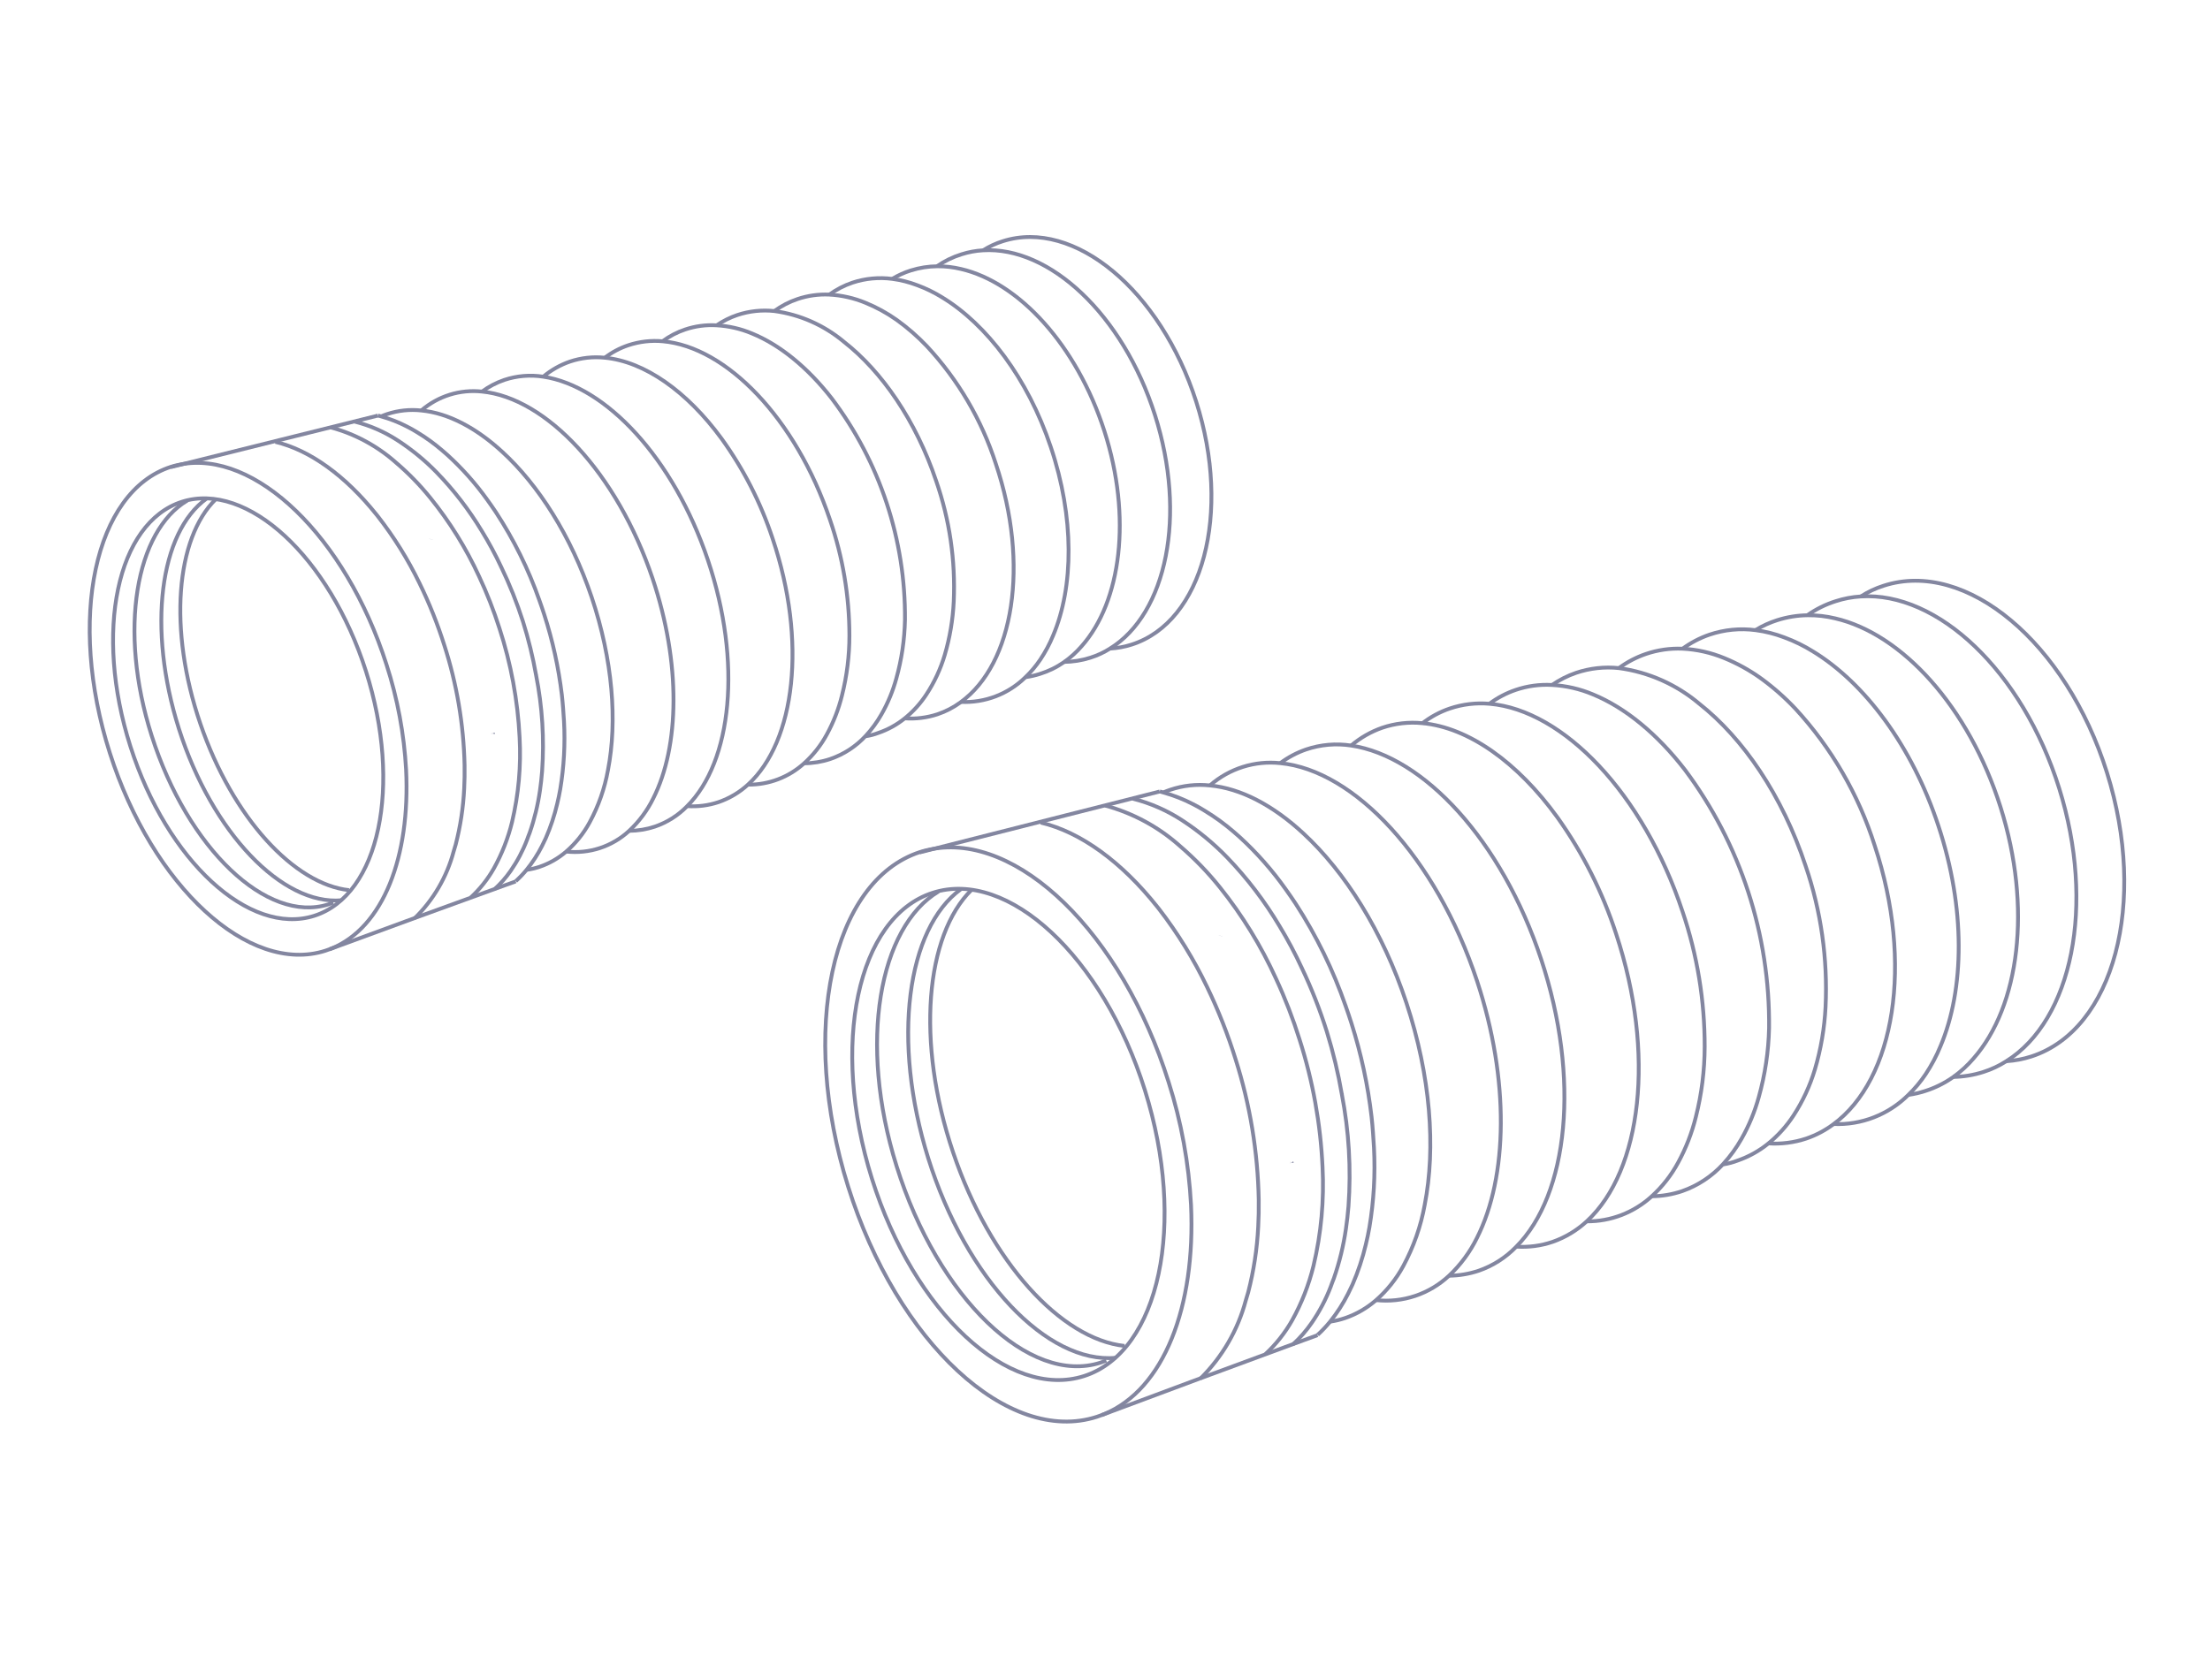 <?xml version="1.0" encoding="UTF-8"?> <svg xmlns="http://www.w3.org/2000/svg" width="338" height="257" viewBox="0 0 338 257" fill="none"> <g clip-path="url(#clip0_662_102)"> <path d="M50.703 145.107L50.37 145.23C50.167 145.307 49.964 145.384 49.755 145.449C38.059 149.168 23.328 135.622 16.799 115.198C10.271 94.774 14.45 75.183 26.138 71.419C26.599 71.271 27.069 71.153 27.545 71.067C38.982 68.783 52.85 82.062 59.102 101.641C60.795 106.861 61.806 112.277 62.109 117.756V117.756C62.764 131.073 58.608 141.887 50.703 145.107Z" stroke="#8386A0" stroke-width="0.584" stroke-miterlimit="10"></path> <path d="M57.815 63.563L58.292 63.706C59.636 64.077 60.939 64.586 62.179 65.225C62.724 65.493 63.257 65.8 63.794 66.129C65.152 66.95 66.439 67.882 67.642 68.917L68.398 69.576C70.674 71.643 72.723 73.946 74.511 76.447C74.961 77.068 75.399 77.696 75.83 78.343C78.582 82.543 80.815 87.061 82.479 91.797V91.797C82.74 92.52 82.988 93.251 83.23 94C84.523 97.992 85.425 102.099 85.925 106.264V106.264C86.085 107.646 86.17 108.994 86.258 110.332C86.449 113.813 86.256 117.305 85.683 120.743C85.551 121.508 85.395 122.245 85.219 122.975C84.797 124.77 84.214 126.523 83.477 128.213C83.291 128.623 83.096 129.03 82.894 129.425C82.241 130.718 81.451 131.937 80.539 133.062C80.032 133.682 79.48 134.264 78.887 134.802V134.802" stroke="#8386A0" stroke-width="0.584" stroke-miterlimit="10"></path> <path d="M75.613 136.058C76.544 135.213 77.377 134.265 78.096 133.233C79.12 131.758 79.961 130.164 80.602 128.487C80.709 128.128 80.877 127.776 81.007 127.412C81.743 125.301 82.272 123.123 82.586 120.909C82.722 119.955 82.835 118.973 82.912 117.969C83.256 113.062 82.946 108.13 81.992 103.303V103.303C81.499 100.519 80.827 97.77 79.979 95.073C79.064 92.215 77.951 89.425 76.646 86.724V86.724C75.764 84.841 74.776 83.009 73.687 81.238C71.733 77.996 69.416 74.986 66.781 72.269C64.984 70.423 62.987 68.784 60.827 67.382C58.816 66.069 56.602 65.097 54.274 64.507" stroke="#8386A0" stroke-width="0.584" stroke-miterlimit="10"></path> <path d="M72.003 137.299C73.402 136.012 74.592 134.513 75.529 132.859C76.77 130.628 77.706 128.242 78.312 125.762C79.317 121.528 79.707 117.172 79.469 112.826C79.189 107.145 78.151 101.525 76.385 96.118C75.516 93.396 74.471 90.734 73.257 88.147C71.276 83.847 68.767 79.811 65.787 76.131C64.216 74.189 62.468 72.396 60.567 70.775C57.711 68.233 54.303 66.39 50.611 65.394V65.394" stroke="#8386A0" stroke-width="0.584" stroke-miterlimit="10"></path> <path d="M63.407 140.493C66.281 137.686 68.344 134.154 69.377 130.272C69.481 129.922 69.585 129.573 69.692 129.213C70.419 126.403 70.855 123.526 70.993 120.627C71.055 119.46 71.072 118.269 71.052 117.057C70.913 110.821 69.868 104.638 67.95 98.703C66.924 95.453 65.657 92.284 64.16 89.223C62.398 85.59 60.258 82.153 57.774 78.969L57.55 78.691C52.836 72.809 47.41 68.852 42.119 67.602" stroke="#8386A0" stroke-width="0.584" stroke-miterlimit="10"></path> <path d="M45.292 66.688L45.295 66.677" stroke="#8386A0" stroke-width="0.584" stroke-miterlimit="10"></path> <path d="M48.072 140.1C58.021 136.926 61.556 120.173 55.968 102.682C50.381 85.191 37.786 73.585 27.838 76.759C17.889 79.934 14.354 96.686 19.941 114.177C25.529 131.668 38.123 143.274 48.072 140.1Z" stroke="#8386A0" stroke-width="0.584" stroke-miterlimit="10"></path> <path d="M50.975 138.088C50.725 138.183 50.487 138.27 50.229 138.352C40.812 141.354 28.701 129.816 23.198 112.556C18.024 96.356 20.812 81.219 28.63 76.586" stroke="#8386A0" stroke-width="0.584" stroke-miterlimit="10"></path> <path d="M31.59 76.283C24.434 81.43 22.492 96.143 27.366 111.501C32.455 127.453 43.2 138.531 52.226 137.73" stroke="#8386A0" stroke-width="0.584" stroke-miterlimit="10"></path> <path d="M32.99 76.383C26.909 82.327 25.701 96.317 30.645 110.733C35.588 125.149 45.009 135.271 53.377 136.179" stroke="#8386A0" stroke-width="0.584" stroke-miterlimit="10"></path> <path d="M26.126 71.459L27.534 71.106L45.292 66.687L57.813 63.573" stroke="#8386A0" stroke-width="0.584" stroke-miterlimit="10"></path> <path d="M78.876 134.84L75.662 135.999L63.456 140.433L50.726 145.103L50.393 145.226" stroke="#8386A0" stroke-width="0.584" stroke-miterlimit="10"></path> <path d="M82.502 91.795L82.494 91.78" stroke="#8386A0" stroke-width="0.584" stroke-miterlimit="10"></path> <path d="M62.096 117.839L62.088 117.824" stroke="#8386A0" stroke-width="0.584" stroke-miterlimit="10"></path> <path d="M150.358 38.299C151.296 37.702 152.308 37.232 153.369 36.901C164.263 33.419 177.509 44.416 182.951 61.458C188.392 78.499 183.973 95.129 173.079 98.611C172.008 98.955 170.897 99.16 169.773 99.223" stroke="#8386A0" stroke-width="0.584" stroke-miterlimit="10"></path> <path d="M162.707 101.265C164.08 101.252 165.444 101.035 166.753 100.619C167.814 100.288 168.826 99.817 169.764 99.221C178.431 93.868 181.537 78.836 176.634 63.469C171.731 48.101 160.496 37.671 150.348 38.296C149.225 38.359 148.114 38.565 147.043 38.909C145.719 39.32 144.465 39.931 143.326 40.721" stroke="#8386A0" stroke-width="0.584" stroke-miterlimit="10"></path> <path d="M145.876 92.034L145.865 92.03" stroke="#8386A0" stroke-width="0.584" stroke-miterlimit="10"></path> <path d="M156.834 103.597C157.581 103.496 158.318 103.33 159.036 103.1C160.363 102.689 161.618 102.074 162.755 101.278V101.278C163.746 100.578 164.648 99.759 165.441 98.841C171.459 92.042 173.144 79.115 168.901 65.934C164.659 52.753 155.789 43.198 146.986 41.155C145.804 40.869 144.591 40.728 143.375 40.735C141.995 40.745 140.625 40.96 139.309 41.374C138.32 41.684 137.371 42.111 136.484 42.648" stroke="#8386A0" stroke-width="0.584" stroke-miterlimit="10"></path> <path d="M127.233 60.961L127.236 60.95" stroke="#8386A0" stroke-width="0.584" stroke-miterlimit="10"></path> <path d="M138.437 94.83L138.426 94.827" stroke="#8386A0" stroke-width="0.584" stroke-miterlimit="10"></path> <path d="M126.825 45.081C127.909 44.29 129.108 43.67 130.38 43.241C132.343 42.589 134.429 42.394 136.479 42.668C137.779 42.839 139.054 43.163 140.278 43.632C141.617 44.124 142.902 44.752 144.113 45.505C150.903 49.647 157.185 57.869 160.702 68.368C164.338 79.146 164.224 89.79 161.06 97.238C160.535 98.517 159.882 99.741 159.114 100.891C158.455 101.874 157.691 102.781 156.835 103.598C155.54 104.876 153.994 105.872 152.295 106.524C150.596 107.175 148.78 107.468 146.962 107.384V107.384" stroke="#8386A0" stroke-width="0.584" stroke-miterlimit="10"></path> <path d="M110.356 67.147L110.359 67.136" stroke="#8386A0" stroke-width="0.584" stroke-miterlimit="10"></path> <path d="M138.357 109.897C140.052 110.015 141.755 109.804 143.37 109.276C144.645 108.848 145.845 108.224 146.928 107.426V107.426C155.03 101.556 157.503 86.377 152.295 70.93C150.141 64.248 146.548 58.12 141.769 52.976C140.356 51.488 138.806 50.137 137.14 48.939C135.65 47.885 134.044 47.005 132.353 46.316C130.592 45.59 128.72 45.168 126.818 45.068V45.068C125.181 44.994 123.544 45.224 121.99 45.745C120.718 46.173 119.519 46.794 118.435 47.584" stroke="#8386A0" stroke-width="0.584" stroke-miterlimit="10"></path> <path d="M109.611 49.769C110.587 49.101 111.65 48.571 112.77 48.192C114.596 47.586 116.531 47.38 118.444 47.588C122.358 48.123 126.041 49.753 129.068 52.29C134.873 56.825 140.066 64.332 143.17 73.554C145.233 79.486 146.148 85.757 145.866 92.03V92.03C145.734 94.803 145.271 97.55 144.485 100.212C143.848 102.348 142.903 104.38 141.68 106.243C140.773 107.628 139.655 108.862 138.366 109.901C137.158 110.878 135.786 111.633 134.314 112.132C133.706 112.366 133.074 112.532 132.429 112.628V112.628" stroke="#8386A0" stroke-width="0.584" stroke-miterlimit="10"></path> <path d="M126.464 112.363L126.453 112.359" stroke="#8386A0" stroke-width="0.584" stroke-miterlimit="10"></path> <path d="M122.956 116.776C124.326 116.772 125.686 116.549 126.985 116.115C129.057 115.404 130.919 114.188 132.402 112.577V112.577C133.331 111.573 134.141 110.465 134.816 109.275C135.795 107.559 136.554 105.727 137.077 103.822C137.9 100.887 138.347 97.859 138.409 94.812V94.812C138.506 82.6 134.568 70.697 127.206 60.951V60.951C123.523 56.223 119.291 52.771 115.017 51.02C113.29 50.293 111.45 49.87 109.579 49.769C107.958 49.673 106.334 49.889 104.794 50.406C103.565 50.818 102.407 51.418 101.362 52.187" stroke="#8386A0" stroke-width="0.584" stroke-miterlimit="10"></path> <path d="M114.414 120.039C117.564 120.069 120.61 118.915 122.948 116.806C124.365 115.537 125.551 114.032 126.455 112.359V112.359C127.48 110.482 128.259 108.48 128.77 106.404C129.529 103.401 129.912 100.316 129.91 97.219C129.904 91.191 128.898 85.206 126.935 79.506C121.713 64.001 111.072 53.071 101.377 52.212C99.593 52.046 97.794 52.252 96.094 52.817C94.778 53.257 93.547 53.917 92.452 54.768" stroke="#8386A0" stroke-width="0.584" stroke-miterlimit="10"></path> <path d="M83.087 57.627C84.296 56.611 85.682 55.826 87.176 55.312C88.881 54.741 90.687 54.54 92.476 54.723C98.583 55.295 105.079 59.888 110.366 67.116C113.732 71.78 116.362 76.933 118.165 82.394C123.458 98.121 121.616 113.425 114.422 120.01C113.115 121.215 111.572 122.135 109.89 122.712C108.343 123.23 106.709 123.437 105.082 123.321" stroke="#8386A0" stroke-width="0.584" stroke-miterlimit="10"></path> <path d="M82.058 103.292L82.051 103.278" stroke="#8386A0" stroke-width="0.584" stroke-miterlimit="10"></path> <path d="M75.846 78.328L75.85 78.316" stroke="#8386A0" stroke-width="0.584" stroke-miterlimit="10"></path> <path d="M76.611 86.692L76.618 86.706L76.626 86.719" stroke="#8386A0" stroke-width="0.584" stroke-miterlimit="10"></path> <path d="M65.917 82.51L65.92 82.499" stroke="#8386A0" stroke-width="0.584" stroke-miterlimit="10"></path> <path d="M96.226 127.104C97.558 127.097 98.88 126.881 100.144 126.462C102.009 125.827 103.698 124.761 105.074 123.35C111.948 116.521 113.53 101.31 108.269 85.688C103.008 70.065 92.634 59.056 83.088 57.627C81.09 57.314 79.045 57.485 77.127 58.125C75.909 58.541 74.762 59.141 73.727 59.905" stroke="#8386A0" stroke-width="0.584" stroke-miterlimit="10"></path> <path d="M75.369 112.196L75.376 112.21L75.373 112.22" stroke="#8386A0" stroke-width="0.584" stroke-miterlimit="10"></path> <path d="M59.573 69.951L59.576 69.94" stroke="#8386A0" stroke-width="0.584" stroke-miterlimit="10"></path> <path d="M86.589 130.273C88.329 130.468 90.091 130.286 91.754 129.74C93.417 129.193 94.942 128.294 96.226 127.104C97.744 125.69 98.991 124.01 99.906 122.148C103.936 114.206 104.18 101.495 99.801 88.485C94.353 72.32 83.499 60.861 73.727 59.905C72.065 59.724 70.384 59.886 68.788 60.382C67.192 60.879 65.716 61.698 64.45 62.79" stroke="#8386A0" stroke-width="0.584" stroke-miterlimit="10"></path> <path d="M80.546 133.074C81.219 132.98 81.883 132.824 82.527 132.607C84.017 132.1 85.396 131.311 86.587 130.283C88.039 129.024 89.253 127.515 90.17 125.827C91.53 123.325 92.479 120.621 92.982 117.818C94.437 110.347 93.715 100.946 90.493 91.371C87.328 81.962 82.335 74.176 76.796 69.106C72.807 65.441 68.534 63.193 64.448 62.8C62.68 62.603 60.89 62.792 59.202 63.352C58.897 63.452 58.599 63.564 58.307 63.689" stroke="#8386A0" stroke-width="0.584" stroke-miterlimit="10"></path> </g> <g clip-path="url(#clip1_662_102)"> <path d="M168.861 216.345L168.475 216.49C168.239 216.581 168.004 216.671 167.761 216.747C154.209 221.131 137.203 205.359 129.714 181.526C122.225 157.693 127.13 134.797 140.673 130.361C141.207 130.186 141.751 130.047 142.303 129.944C155.55 127.238 171.56 142.701 178.73 165.548C180.673 171.639 181.825 177.962 182.157 184.36V184.36C182.871 199.913 178.022 212.558 168.861 216.345Z" stroke="#8386A0" stroke-width="0.584" stroke-miterlimit="10"></path> <path d="M177.372 121.077L177.923 121.241C179.478 121.671 180.984 122.261 182.418 123.002C183.047 123.314 183.663 123.67 184.284 124.053C185.853 125.007 187.34 126.092 188.729 127.296L189.602 128.064C192.23 130.47 194.595 133.154 196.656 136.068C197.175 136.792 197.679 137.524 198.177 138.278C201.348 143.174 203.917 148.443 205.828 153.97V153.97C206.127 154.814 206.412 155.666 206.69 156.541C208.173 161.198 209.204 165.993 209.768 170.856V170.856C209.948 172.469 210.042 174.043 210.139 175.606C210.348 179.671 210.114 183.75 209.439 187.769C209.283 188.662 209.1 189.523 208.894 190.377C208.399 192.475 207.718 194.524 206.86 196.5C206.643 196.98 206.416 197.457 206.18 197.918C205.42 199.431 204.502 200.857 203.442 202.174C202.853 202.9 202.212 203.581 201.524 204.212V204.212" stroke="#8386A0" stroke-width="0.584" stroke-miterlimit="10"></path> <path d="M197.727 205.69C198.808 204.7 199.776 203.59 200.611 202.381C201.802 200.655 202.781 198.792 203.528 196.831C203.653 196.41 203.849 195.999 204.001 195.574C204.86 193.105 205.48 190.559 205.851 187.973C206.012 186.858 206.146 185.71 206.238 184.538C206.653 178.804 206.312 173.045 205.223 167.41V167.41C204.662 164.16 203.893 160.952 202.92 157.804C201.872 154.47 200.592 151.215 199.09 148.064V148.064C198.076 145.868 196.939 143.732 195.684 141.667C193.433 137.886 190.761 134.379 187.719 131.214C185.646 129.065 183.34 127.157 180.844 125.526C178.52 123.999 175.96 122.872 173.267 122.191" stroke="#8386A0" stroke-width="0.584" stroke-miterlimit="10"></path> <path d="M193.544 207.152C195.169 205.644 196.551 203.89 197.642 201.953C199.086 199.344 200.178 196.553 200.887 193.655C202.065 188.707 202.531 183.617 202.271 178.542C201.966 171.907 200.784 165.347 198.757 159.037C197.76 155.861 196.56 152.755 195.163 149.738C192.885 144.723 189.994 140.016 186.557 135.729C184.744 133.466 182.727 131.378 180.531 129.491C177.235 126.531 173.295 124.39 169.025 123.239V123.239" stroke="#8386A0" stroke-width="0.584" stroke-miterlimit="10"></path> <path d="M183.583 210.912C186.919 207.624 189.319 203.492 190.528 198.955C190.65 198.546 190.772 198.137 190.897 197.716C191.748 194.432 192.262 191.07 192.432 187.683C192.508 186.32 192.531 184.929 192.512 183.513C192.373 176.23 191.184 169.012 188.983 162.086C187.807 158.294 186.351 154.597 184.628 151.026C182.601 146.789 180.134 142.782 177.271 139.072L177.012 138.747C171.575 131.893 165.307 127.29 159.186 125.848" stroke="#8386A0" stroke-width="0.584" stroke-miterlimit="10"></path> <path d="M162.864 124.768L162.867 124.756" stroke="#8386A0" stroke-width="0.584" stroke-miterlimit="10"></path> <path d="M165.832 210.505C177.359 206.764 181.509 187.185 175.1 166.775C168.691 146.364 154.15 132.851 142.623 136.592C131.095 140.333 126.946 159.912 133.355 180.323C139.764 200.733 154.304 214.247 165.832 210.505Z" stroke="#8386A0" stroke-width="0.584" stroke-miterlimit="10"></path> <path d="M169.201 208.145C168.91 208.257 168.635 208.36 168.336 208.457C157.425 211.994 143.443 198.559 137.131 178.418C131.197 159.514 134.476 141.824 143.542 136.387" stroke="#8386A0" stroke-width="0.584" stroke-miterlimit="10"></path> <path d="M146.969 136.022C138.667 142.058 136.369 159.249 141.96 177.172C147.796 195.786 160.198 208.689 170.649 207.722" stroke="#8386A0" stroke-width="0.584" stroke-miterlimit="10"></path> <path d="M148.587 136.134C141.527 143.097 140.082 159.441 145.756 176.263C151.429 193.085 162.301 204.875 171.985 205.907" stroke="#8386A0" stroke-width="0.584" stroke-miterlimit="10"></path> <path d="M140.66 130.406L142.29 129.989L162.863 124.767L177.368 121.088" stroke="#8386A0" stroke-width="0.584" stroke-miterlimit="10"></path> <path d="M201.51 204.257L197.785 205.621L183.641 210.842L168.887 216.34L168.501 216.485" stroke="#8386A0" stroke-width="0.584" stroke-miterlimit="10"></path> <path d="M205.854 153.966L205.846 153.95" stroke="#8386A0" stroke-width="0.584" stroke-miterlimit="10"></path> <path d="M182.143 184.454L182.135 184.438" stroke="#8386A0" stroke-width="0.584" stroke-miterlimit="10"></path> <path d="M284.589 91.254C285.676 90.553 286.85 90 288.079 89.61C300.703 85.506 315.999 98.306 322.241 118.192C328.482 138.078 323.31 157.517 310.687 161.621C309.446 162.026 308.159 162.27 306.858 162.347" stroke="#8386A0" stroke-width="0.584" stroke-miterlimit="10"></path> <path d="M298.671 164.756C300.26 164.737 301.84 164.478 303.356 163.988C304.586 163.597 305.759 163.045 306.847 162.344C316.899 156.063 320.546 138.495 314.922 120.562C309.298 102.63 296.327 90.486 284.577 91.25C283.277 91.328 281.99 91.572 280.749 91.977C279.214 92.461 277.761 93.18 276.44 94.106" stroke="#8386A0" stroke-width="0.584" stroke-miterlimit="10"></path> <path d="M279.217 154.031L279.205 154.027" stroke="#8386A0" stroke-width="0.584" stroke-miterlimit="10"></path> <path d="M291.864 167.502C292.729 167.381 293.583 167.184 294.415 166.914C295.952 166.429 297.407 165.707 298.726 164.773V164.773C299.876 163.951 300.922 162.992 301.843 161.917C308.834 153.956 310.827 138.851 305.961 123.47C301.094 108.089 290.859 96.959 280.676 94.603C279.308 94.272 277.904 94.111 276.496 94.124C274.899 94.14 273.312 94.397 271.788 94.885C270.641 95.249 269.541 95.752 268.513 96.382" stroke="#8386A0" stroke-width="0.584" stroke-miterlimit="10"></path> <path d="M257.742 117.802L257.746 117.79" stroke="#8386A0" stroke-width="0.584" stroke-miterlimit="10"></path> <path d="M270.594 157.324L270.582 157.32" stroke="#8386A0" stroke-width="0.584" stroke-miterlimit="10"></path> <path d="M257.322 99.255C258.58 98.329 259.97 97.6 261.443 97.095C263.718 96.327 266.134 96.091 268.506 96.405C270.01 96.6 271.485 96.974 272.901 97.517C274.449 98.088 275.934 98.817 277.334 99.693C285.18 104.507 292.424 114.09 296.461 126.341C300.633 138.917 300.464 151.349 296.777 160.06C296.164 161.555 295.405 162.987 294.511 164.332C293.746 165.482 292.858 166.545 291.864 167.502C290.361 168.999 288.568 170.168 286.598 170.935C284.629 171.702 282.526 172.05 280.421 171.958V171.958" stroke="#8386A0" stroke-width="0.584" stroke-miterlimit="10"></path> <path d="M238.184 125.083L238.188 125.071" stroke="#8386A0" stroke-width="0.584" stroke-miterlimit="10"></path> <path d="M270.451 174.922C272.413 175.054 274.385 174.801 276.256 174.179C277.733 173.675 279.125 172.942 280.381 172.007V172.007C289.781 165.123 292.694 147.386 286.719 129.361C284.248 121.564 280.109 114.418 274.594 108.426C272.963 106.693 271.173 105.12 269.248 103.727C267.527 102.5 265.671 101.478 263.717 100.679C261.68 99.837 259.515 99.35 257.313 99.24V99.24C255.418 99.16 253.522 99.433 251.722 100.047C250.248 100.552 248.858 101.281 247.6 102.208" stroke="#8386A0" stroke-width="0.584" stroke-miterlimit="10"></path> <path d="M237.378 104.788C238.51 104.006 239.742 103.383 241.04 102.936C243.157 102.223 245.398 101.975 247.611 102.211C252.14 102.823 256.398 104.715 259.894 107.667C266.598 112.945 272.585 121.695 276.147 132.456C278.515 139.378 279.552 146.699 279.204 154.027V154.027C279.043 157.266 278.497 160.476 277.578 163.588C276.833 166.085 275.733 168.461 274.311 170.642C273.257 172.263 271.958 173.708 270.463 174.926C269.06 176.071 267.469 176.957 265.763 177.545C265.059 177.82 264.327 178.017 263.58 178.131V178.131" stroke="#8386A0" stroke-width="0.584" stroke-miterlimit="10"></path> <path d="M256.676 177.841L256.664 177.838" stroke="#8386A0" stroke-width="0.584" stroke-miterlimit="10"></path> <path d="M252.601 183.01C254.187 183 255.762 182.735 257.268 182.224C259.668 181.386 261.827 179.959 263.55 178.073V178.073C264.629 176.897 265.57 175.6 266.356 174.208C267.495 172.201 268.38 170.058 268.992 167.832C269.954 164.4 270.483 160.863 270.564 157.303V157.303C270.718 143.039 266.2 129.15 257.71 117.791V117.791C253.463 112.282 248.575 108.263 243.634 106.233C241.637 105.39 239.508 104.902 237.342 104.79C235.466 104.684 233.585 104.942 231.801 105.55C230.376 106.036 229.034 106.741 227.822 107.642" stroke="#8386A0" stroke-width="0.584" stroke-miterlimit="10"></path> <path d="M242.699 186.849C246.346 186.874 249.875 185.516 252.589 183.044C254.234 181.557 255.612 179.796 256.664 177.838V177.838C257.858 175.643 258.766 173.302 259.365 170.875C260.253 167.365 260.707 163.761 260.716 160.143C260.728 153.103 259.585 146.115 257.331 139.464C251.339 121.372 239.057 108.642 227.837 107.671C225.772 107.484 223.689 107.73 221.719 108.396C220.195 108.914 218.767 109.689 217.497 110.687" stroke="#8386A0" stroke-width="0.584" stroke-miterlimit="10"></path> <path d="M206.647 114.058C208.05 112.866 209.657 111.945 211.388 111.339C213.363 110.667 215.456 110.426 217.525 110.633C224.593 111.281 232.098 116.624 238.194 125.048C242.074 130.484 245.101 136.494 247.17 142.867C253.245 161.218 251.06 179.099 242.71 186.815C241.193 188.226 239.403 189.306 237.454 189.986C235.662 190.596 233.77 190.844 231.886 190.713" stroke="#8386A0" stroke-width="0.584" stroke-miterlimit="10"></path> <path d="M205.301 167.397L205.293 167.382" stroke="#8386A0" stroke-width="0.584" stroke-miterlimit="10"></path> <path d="M198.194 138.26L198.197 138.248" stroke="#8386A0" stroke-width="0.584" stroke-miterlimit="10"></path> <path d="M199.053 148.028L199.061 148.043L199.069 148.058" stroke="#8386A0" stroke-width="0.584" stroke-miterlimit="10"></path> <path d="M186.686 143.179L186.689 143.167" stroke="#8386A0" stroke-width="0.584" stroke-miterlimit="10"></path> <path d="M221.621 195.162C223.163 195.15 224.694 194.893 226.159 194.4C228.32 193.651 230.279 192.4 231.876 190.748C239.857 182.749 241.741 164.976 235.703 146.747C229.665 128.518 217.694 115.695 206.647 114.058C204.335 113.699 201.968 113.906 199.745 114.66C198.334 115.149 197.004 115.854 195.804 116.751" stroke="#8386A0" stroke-width="0.584" stroke-miterlimit="10"></path> <path d="M197.527 177.82L197.535 177.835L197.532 177.847" stroke="#8386A0" stroke-width="0.584" stroke-miterlimit="10"></path> <path d="M179.385 128.532L179.389 128.52" stroke="#8386A0" stroke-width="0.584" stroke-miterlimit="10"></path> <path d="M210.454 198.896C212.468 199.118 214.508 198.9 216.435 198.256C218.362 197.611 220.131 196.556 221.621 195.162C223.383 193.505 224.833 191.539 225.898 189.361C230.59 180.071 230.915 165.224 225.891 150.043C219.638 131.181 207.112 117.834 195.803 116.75C193.88 116.544 191.933 116.739 190.084 117.324C188.235 117.909 186.523 118.871 185.055 120.151" stroke="#8386A0" stroke-width="0.584" stroke-miterlimit="10"></path> <path d="M203.448 202.189C204.228 202.077 204.997 201.892 205.744 201.636C207.471 201.04 209.069 200.113 210.451 198.908C212.136 197.433 213.547 195.666 214.615 193.692C216.197 190.765 217.305 187.603 217.896 184.328C219.606 175.597 218.802 164.619 215.105 153.446C211.473 142.466 205.719 133.39 199.324 127.487C194.719 123.219 189.78 120.608 185.051 120.163C183.005 119.939 180.932 120.165 178.976 120.826C178.623 120.943 178.277 121.075 177.94 121.222" stroke="#8386A0" stroke-width="0.584" stroke-miterlimit="10"></path> </g> <defs> <clipPath id="clip0_662_102"> <rect width="163.022" height="139.452" fill="white" transform="translate(39.949) rotate(16.604)"></rect> </clipPath> <clipPath id="clip1_662_102"> <rect width="188.555" height="163.022" fill="white" transform="translate(156.904 46.895) rotate(16.604)"></rect> </clipPath> </defs> </svg> 